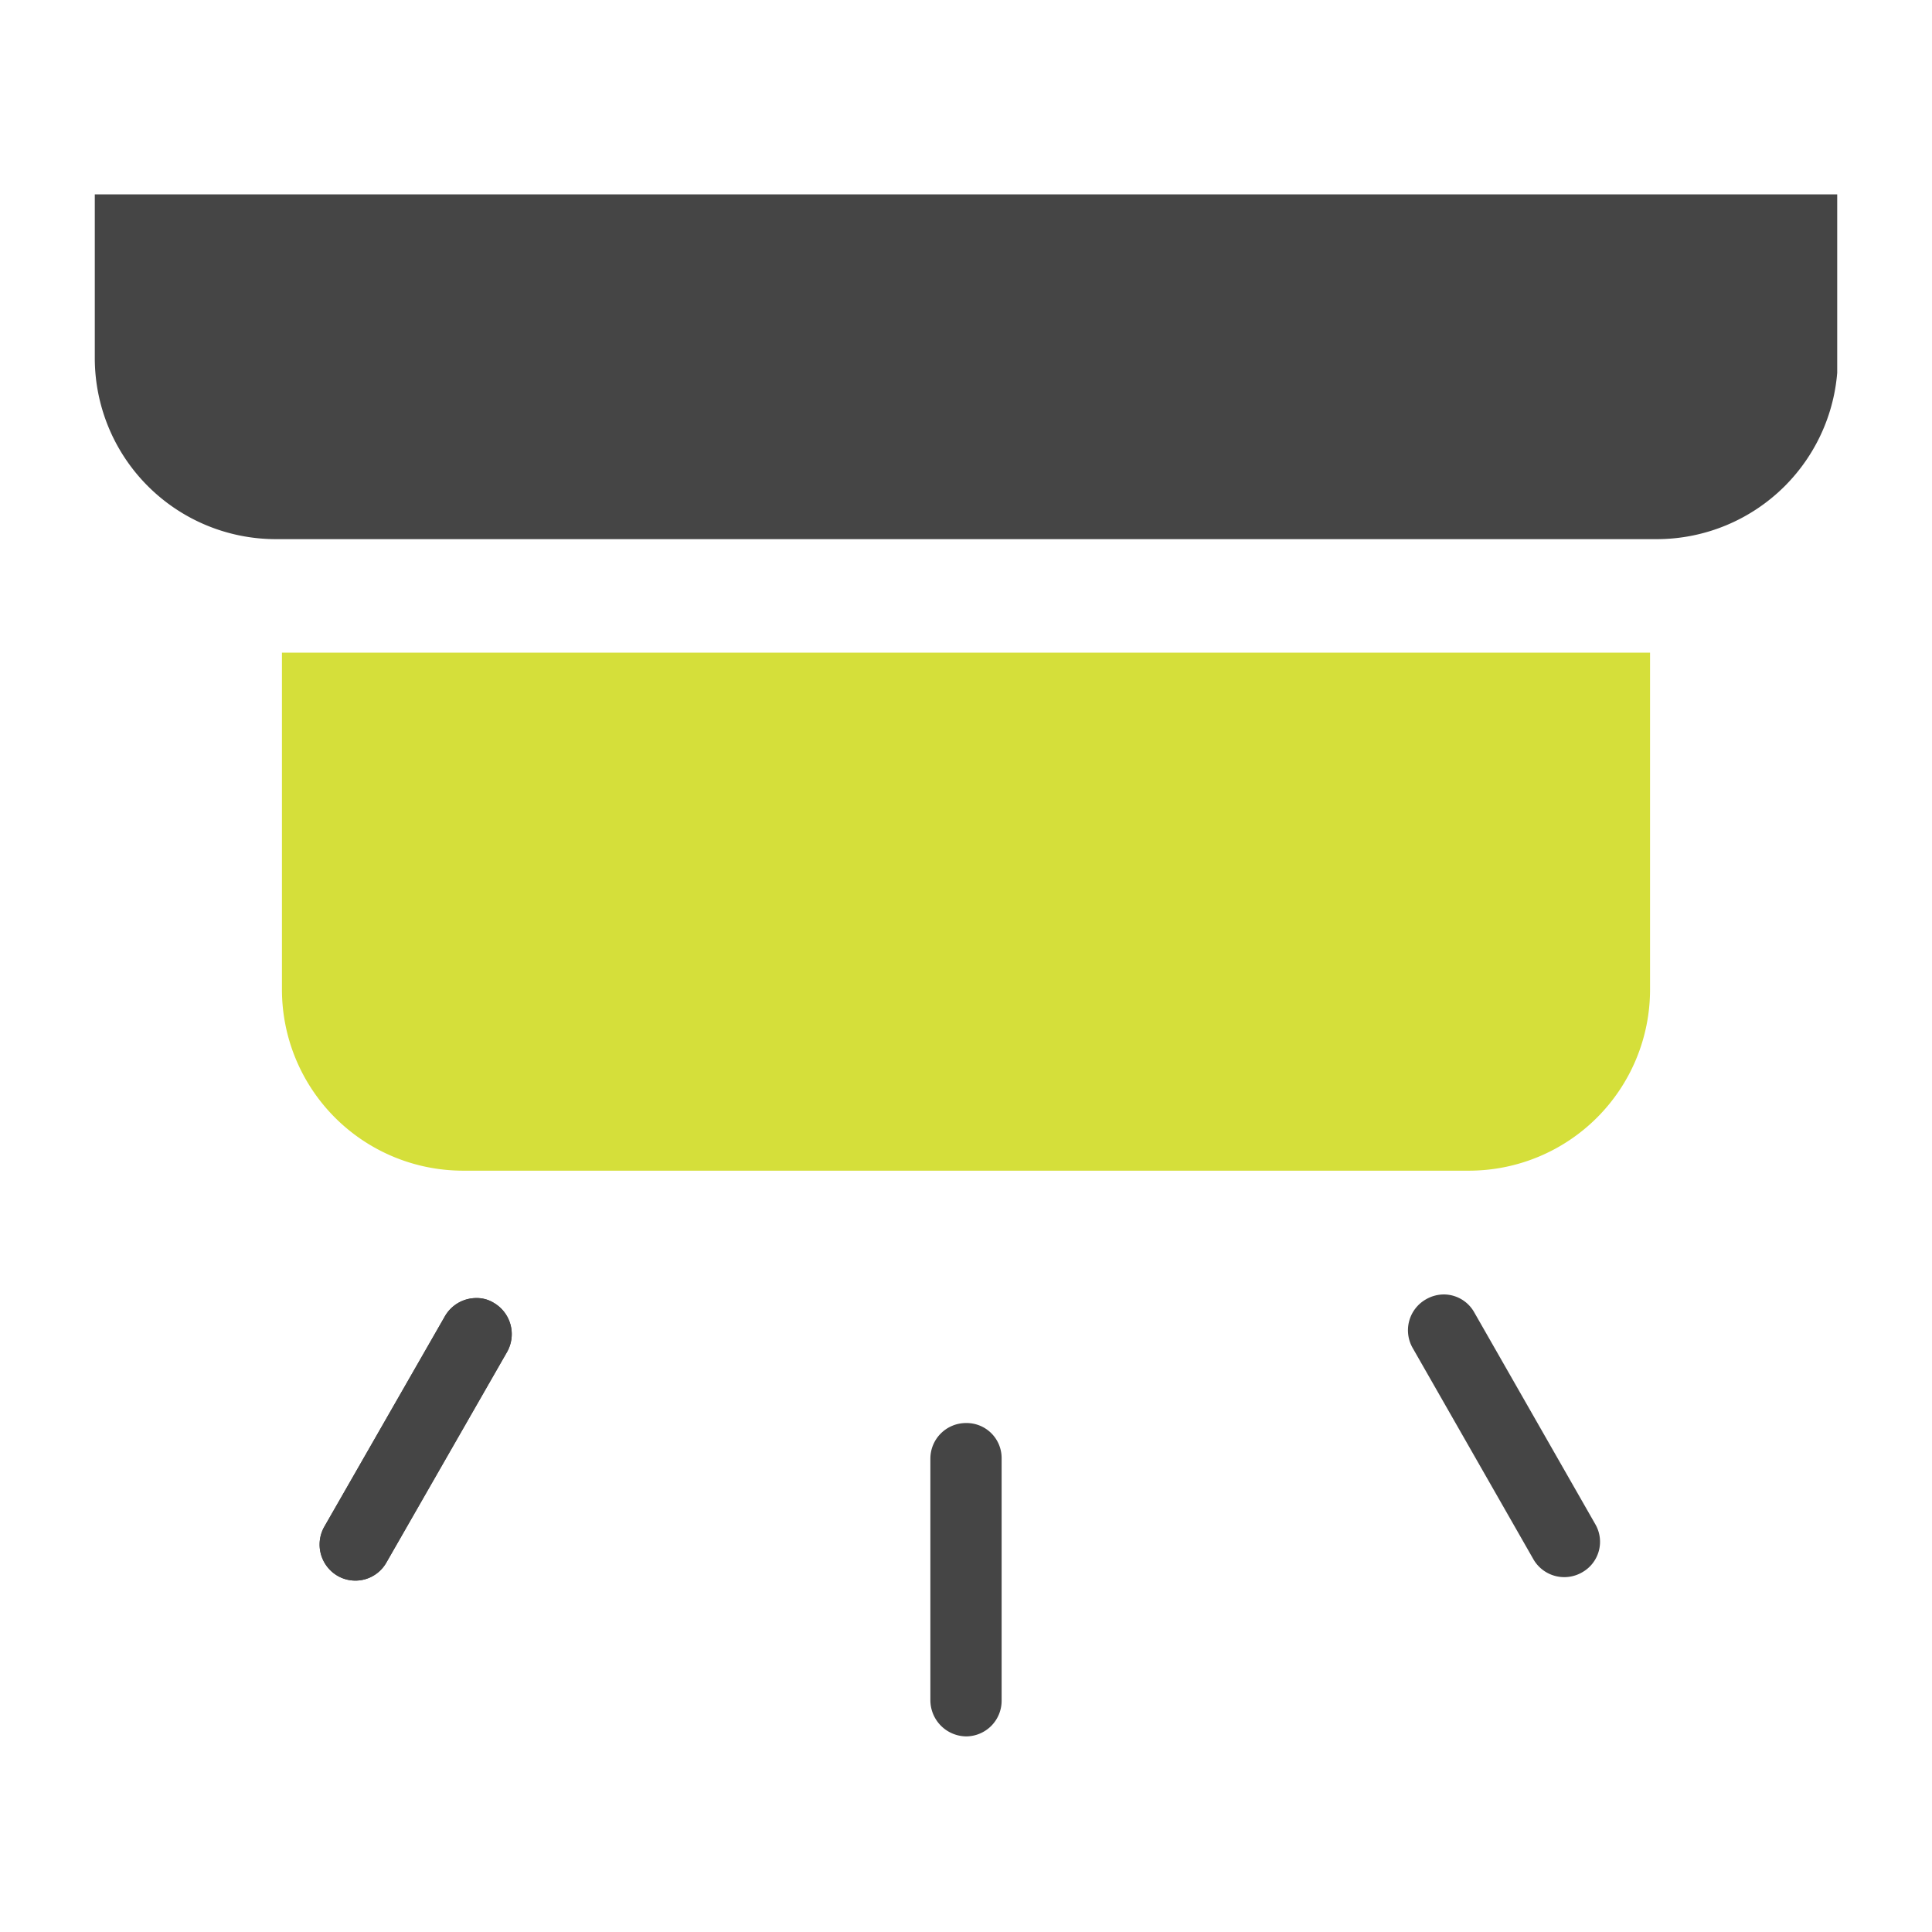 <svg id="Livello_1" data-name="Livello 1" xmlns="http://www.w3.org/2000/svg" xmlns:xlink="http://www.w3.org/1999/xlink" viewBox="0 0 32 32"><defs><style>.cls-1{fill:none;}.cls-2{clip-path:url(#clip-path);}.cls-3{fill:#454545;}.cls-4{fill:#d5df3a;}</style><clipPath id="clip-path"><rect class="cls-1" x="1.56" y="3.22" width="28.87" height="25.57"/></clipPath></defs><g class="cls-2"><path class="cls-3" d="M27.44,8.93H4.57a3,3,0,0,1-3-3V3.22H30.44V5.93a3,3,0,0,1-3,3"/><path class="cls-4" d="M24.33,19.39H7.67a3,3,0,0,1-3-3V10.81H27.33v5.58a3,3,0,0,1-3,3"/><path class="cls-3" d="M16,23.57a.58.58,0,0,1,.59.59v4a.59.59,0,0,1-.59.6.6.6,0,0,1-.59-.6v-4a.59.59,0,0,1,.59-.59"/><path class="cls-3" d="M23.91,21.44a.58.58,0,0,1,.51.3l2,3.5a.58.58,0,0,1-.21.8.59.59,0,0,1-.81-.21l-2-3.5a.59.59,0,0,1,.22-.81.6.6,0,0,1,.29-.08"/><path class="cls-3" d="M7.88,21.5a.54.54,0,0,1,.3.08.6.6,0,0,1,.22.81l-2,3.49a.59.59,0,0,1-.81.22.6.6,0,0,1-.22-.81l2-3.49a.6.6,0,0,1,.51-.3"/><path class="cls-3" d="M7.88,21.5a.54.54,0,0,1,.3.08.6.6,0,0,1,.22.81l-2,3.49a.59.59,0,0,1-.81.22.6.6,0,0,1-.22-.81l2-3.49a.6.6,0,0,1,.51-.3"/></g></svg>